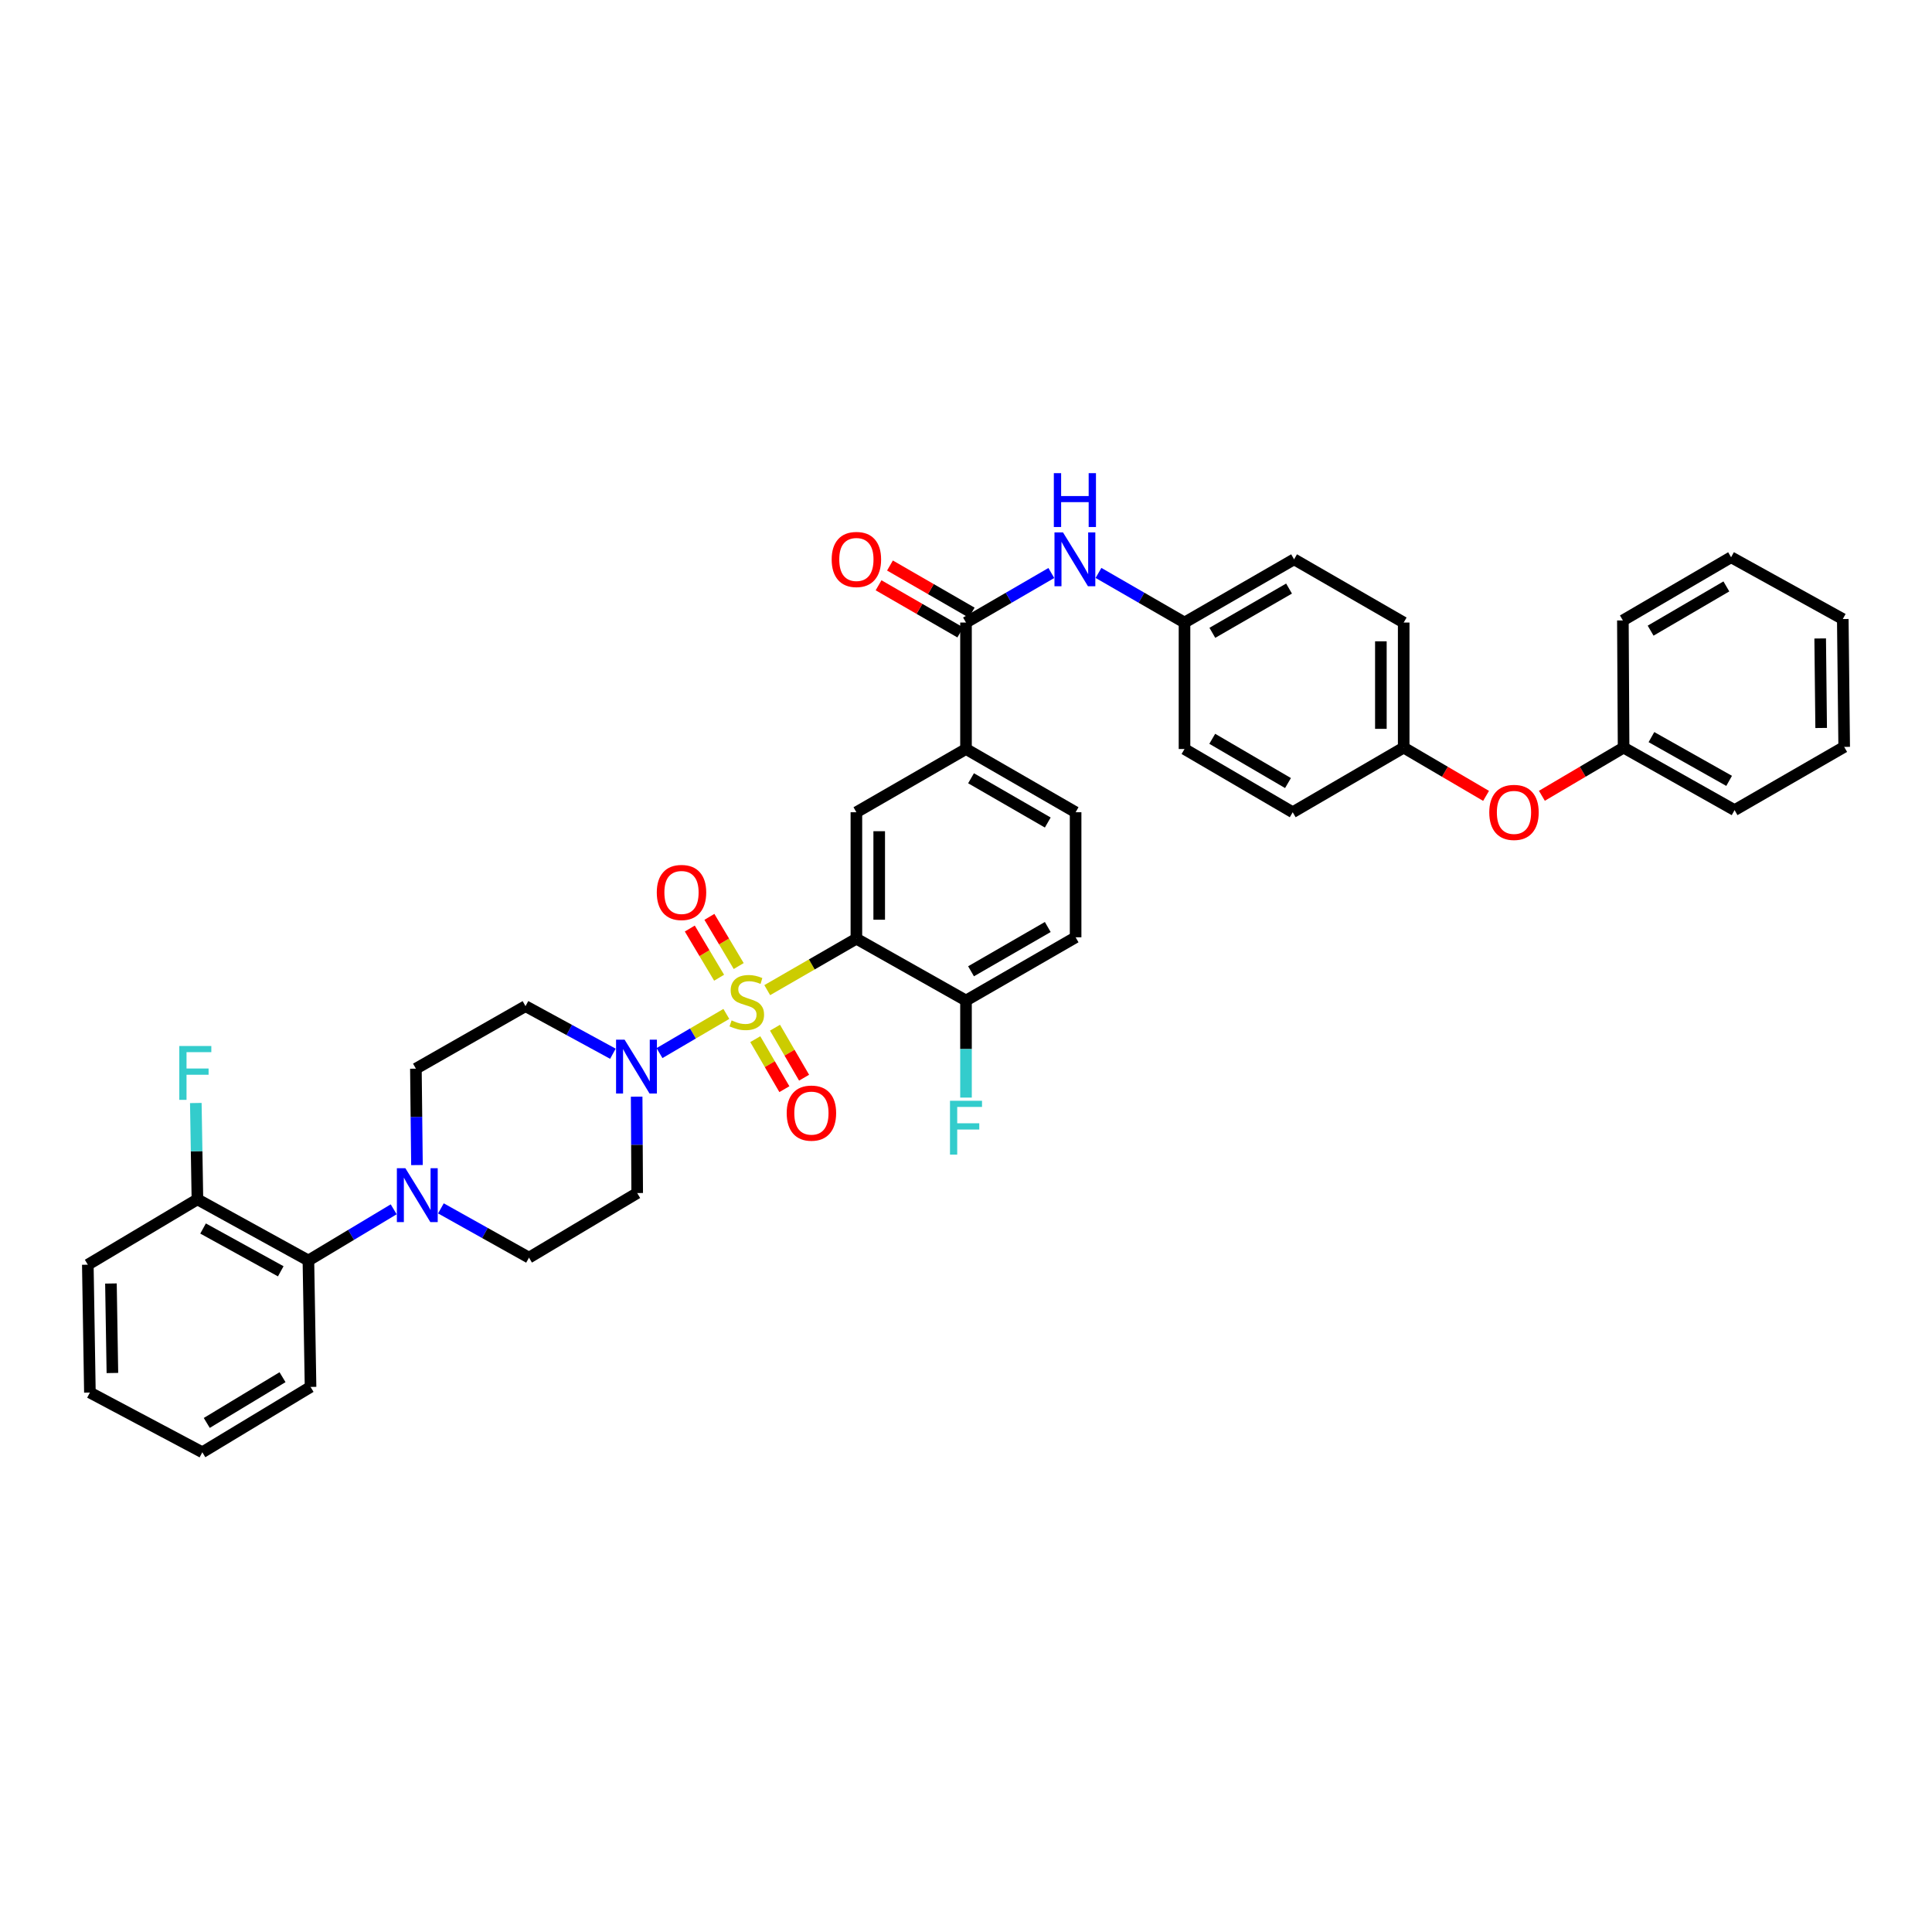 <?xml version='1.0' encoding='iso-8859-1'?>
<svg version='1.1' baseProfile='full'
              xmlns='http://www.w3.org/2000/svg'
                      xmlns:rdkit='http://www.rdkit.org/xml'
                      xmlns:xlink='http://www.w3.org/1999/xlink'
                  xml:space='preserve'
width='1000px' height='1000px' viewBox='0 0 1000 1000'>
<!-- END OF HEADER -->
<rect style='opacity:1.0;fill:#FFFFFF;stroke:none' width='1000' height='1000' x='0' y='0'> </rect>
<path class='bond-0' d='M 397.119,512.495 L 420.193,499.182' style='fill:none;fill-rule:evenodd;stroke:#CCCC00;stroke-width:6px;stroke-linecap:butt;stroke-linejoin:miter;stroke-opacity:1' />
<path class='bond-0' d='M 420.193,499.182 L 443.266,485.869' style='fill:none;fill-rule:evenodd;stroke:#000000;stroke-width:6px;stroke-linecap:butt;stroke-linejoin:miter;stroke-opacity:1' />
<path class='bond-1' d='M 375.955,524.803 L 358.659,534.94' style='fill:none;fill-rule:evenodd;stroke:#CCCC00;stroke-width:6px;stroke-linecap:butt;stroke-linejoin:miter;stroke-opacity:1' />
<path class='bond-1' d='M 358.659,534.94 L 341.362,545.078' style='fill:none;fill-rule:evenodd;stroke:#0000FF;stroke-width:6px;stroke-linecap:butt;stroke-linejoin:miter;stroke-opacity:1' />
<path class='bond-7' d='M 382.355,500.025 L 374.77,487.295' style='fill:none;fill-rule:evenodd;stroke:#CCCC00;stroke-width:6px;stroke-linecap:butt;stroke-linejoin:miter;stroke-opacity:1' />
<path class='bond-7' d='M 374.77,487.295 L 367.185,474.564' style='fill:none;fill-rule:evenodd;stroke:#FF0000;stroke-width:6px;stroke-linecap:butt;stroke-linejoin:miter;stroke-opacity:1' />
<path class='bond-7' d='M 372.21,506.07 L 364.624,493.34' style='fill:none;fill-rule:evenodd;stroke:#CCCC00;stroke-width:6px;stroke-linecap:butt;stroke-linejoin:miter;stroke-opacity:1' />
<path class='bond-7' d='M 364.624,493.34 L 357.039,480.609' style='fill:none;fill-rule:evenodd;stroke:#FF0000;stroke-width:6px;stroke-linecap:butt;stroke-linejoin:miter;stroke-opacity:1' />
<path class='bond-8' d='M 390.931,537.872 L 398.46,550.811' style='fill:none;fill-rule:evenodd;stroke:#CCCC00;stroke-width:6px;stroke-linecap:butt;stroke-linejoin:miter;stroke-opacity:1' />
<path class='bond-8' d='M 398.46,550.811 L 405.99,563.75' style='fill:none;fill-rule:evenodd;stroke:#FF0000;stroke-width:6px;stroke-linecap:butt;stroke-linejoin:miter;stroke-opacity:1' />
<path class='bond-8' d='M 401.139,531.932 L 408.668,544.871' style='fill:none;fill-rule:evenodd;stroke:#CCCC00;stroke-width:6px;stroke-linecap:butt;stroke-linejoin:miter;stroke-opacity:1' />
<path class='bond-8' d='M 408.668,544.871 L 416.197,557.81' style='fill:none;fill-rule:evenodd;stroke:#FF0000;stroke-width:6px;stroke-linecap:butt;stroke-linejoin:miter;stroke-opacity:1' />
<path class='bond-2' d='M 443.266,485.869 L 443.266,420.415' style='fill:none;fill-rule:evenodd;stroke:#000000;stroke-width:6px;stroke-linecap:butt;stroke-linejoin:miter;stroke-opacity:1' />
<path class='bond-2' d='M 455.076,476.051 L 455.076,430.233' style='fill:none;fill-rule:evenodd;stroke:#000000;stroke-width:6px;stroke-linecap:butt;stroke-linejoin:miter;stroke-opacity:1' />
<path class='bond-10' d='M 443.266,485.869 L 500,517.874' style='fill:none;fill-rule:evenodd;stroke:#000000;stroke-width:6px;stroke-linecap:butt;stroke-linejoin:miter;stroke-opacity:1' />
<path class='bond-11' d='M 317.239,545.416 L 294.621,533.098' style='fill:none;fill-rule:evenodd;stroke:#0000FF;stroke-width:6px;stroke-linecap:butt;stroke-linejoin:miter;stroke-opacity:1' />
<path class='bond-11' d='M 294.621,533.098 L 272.002,520.78' style='fill:none;fill-rule:evenodd;stroke:#000000;stroke-width:6px;stroke-linecap:butt;stroke-linejoin:miter;stroke-opacity:1' />
<path class='bond-12' d='M 329.532,567.635 L 329.672,592.576' style='fill:none;fill-rule:evenodd;stroke:#0000FF;stroke-width:6px;stroke-linecap:butt;stroke-linejoin:miter;stroke-opacity:1' />
<path class='bond-12' d='M 329.672,592.576 L 329.812,617.517' style='fill:none;fill-rule:evenodd;stroke:#000000;stroke-width:6px;stroke-linecap:butt;stroke-linejoin:miter;stroke-opacity:1' />
<path class='bond-5' d='M 443.266,420.415 L 500,387.688' style='fill:none;fill-rule:evenodd;stroke:#000000;stroke-width:6px;stroke-linecap:butt;stroke-linejoin:miter;stroke-opacity:1' />
<path class='bond-3' d='M 500,322.228 L 500,387.688' style='fill:none;fill-rule:evenodd;stroke:#000000;stroke-width:6px;stroke-linecap:butt;stroke-linejoin:miter;stroke-opacity:1' />
<path class='bond-6' d='M 500,322.228 L 522.083,309.407' style='fill:none;fill-rule:evenodd;stroke:#000000;stroke-width:6px;stroke-linecap:butt;stroke-linejoin:miter;stroke-opacity:1' />
<path class='bond-6' d='M 522.083,309.407 L 544.167,296.585' style='fill:none;fill-rule:evenodd;stroke:#0000FF;stroke-width:6px;stroke-linecap:butt;stroke-linejoin:miter;stroke-opacity:1' />
<path class='bond-15' d='M 502.951,317.114 L 481.799,304.913' style='fill:none;fill-rule:evenodd;stroke:#000000;stroke-width:6px;stroke-linecap:butt;stroke-linejoin:miter;stroke-opacity:1' />
<path class='bond-15' d='M 481.799,304.913 L 460.648,292.712' style='fill:none;fill-rule:evenodd;stroke:#FF0000;stroke-width:6px;stroke-linecap:butt;stroke-linejoin:miter;stroke-opacity:1' />
<path class='bond-15' d='M 497.049,327.343 L 475.898,315.143' style='fill:none;fill-rule:evenodd;stroke:#000000;stroke-width:6px;stroke-linecap:butt;stroke-linejoin:miter;stroke-opacity:1' />
<path class='bond-15' d='M 475.898,315.143 L 454.747,302.942' style='fill:none;fill-rule:evenodd;stroke:#FF0000;stroke-width:6px;stroke-linecap:butt;stroke-linejoin:miter;stroke-opacity:1' />
<path class='bond-4' d='M 228.216,625.451 L 251.011,638.202' style='fill:none;fill-rule:evenodd;stroke:#0000FF;stroke-width:6px;stroke-linecap:butt;stroke-linejoin:miter;stroke-opacity:1' />
<path class='bond-4' d='M 251.011,638.202 L 273.807,650.952' style='fill:none;fill-rule:evenodd;stroke:#000000;stroke-width:6px;stroke-linecap:butt;stroke-linejoin:miter;stroke-opacity:1' />
<path class='bond-9' d='M 203.777,625.94 L 181.704,639.184' style='fill:none;fill-rule:evenodd;stroke:#0000FF;stroke-width:6px;stroke-linecap:butt;stroke-linejoin:miter;stroke-opacity:1' />
<path class='bond-9' d='M 181.704,639.184 L 159.631,652.428' style='fill:none;fill-rule:evenodd;stroke:#000000;stroke-width:6px;stroke-linecap:butt;stroke-linejoin:miter;stroke-opacity:1' />
<path class='bond-38' d='M 215.819,603.04 L 215.544,578.09' style='fill:none;fill-rule:evenodd;stroke:#0000FF;stroke-width:6px;stroke-linecap:butt;stroke-linejoin:miter;stroke-opacity:1' />
<path class='bond-38' d='M 215.544,578.09 L 215.269,553.139' style='fill:none;fill-rule:evenodd;stroke:#000000;stroke-width:6px;stroke-linecap:butt;stroke-linejoin:miter;stroke-opacity:1' />
<path class='bond-39' d='M 500,387.688 L 556.734,420.415' style='fill:none;fill-rule:evenodd;stroke:#000000;stroke-width:6px;stroke-linecap:butt;stroke-linejoin:miter;stroke-opacity:1' />
<path class='bond-39' d='M 502.609,402.827 L 542.323,425.736' style='fill:none;fill-rule:evenodd;stroke:#000000;stroke-width:6px;stroke-linecap:butt;stroke-linejoin:miter;stroke-opacity:1' />
<path class='bond-20' d='M 568.574,296.544 L 590.837,309.386' style='fill:none;fill-rule:evenodd;stroke:#0000FF;stroke-width:6px;stroke-linecap:butt;stroke-linejoin:miter;stroke-opacity:1' />
<path class='bond-20' d='M 590.837,309.386 L 613.1,322.228' style='fill:none;fill-rule:evenodd;stroke:#000000;stroke-width:6px;stroke-linecap:butt;stroke-linejoin:miter;stroke-opacity:1' />
<path class='bond-16' d='M 159.631,652.428 L 102.188,620.784' style='fill:none;fill-rule:evenodd;stroke:#000000;stroke-width:6px;stroke-linecap:butt;stroke-linejoin:miter;stroke-opacity:1' />
<path class='bond-16' d='M 145.316,658.026 L 105.106,635.875' style='fill:none;fill-rule:evenodd;stroke:#000000;stroke-width:6px;stroke-linecap:butt;stroke-linejoin:miter;stroke-opacity:1' />
<path class='bond-29' d='M 159.631,652.428 L 160.739,717.869' style='fill:none;fill-rule:evenodd;stroke:#000000;stroke-width:6px;stroke-linecap:butt;stroke-linejoin:miter;stroke-opacity:1' />
<path class='bond-18' d='M 500,517.874 L 556.734,485.14' style='fill:none;fill-rule:evenodd;stroke:#000000;stroke-width:6px;stroke-linecap:butt;stroke-linejoin:miter;stroke-opacity:1' />
<path class='bond-18' d='M 502.608,502.734 L 542.322,479.821' style='fill:none;fill-rule:evenodd;stroke:#000000;stroke-width:6px;stroke-linecap:butt;stroke-linejoin:miter;stroke-opacity:1' />
<path class='bond-22' d='M 500,517.874 L 500,542.993' style='fill:none;fill-rule:evenodd;stroke:#000000;stroke-width:6px;stroke-linecap:butt;stroke-linejoin:miter;stroke-opacity:1' />
<path class='bond-22' d='M 500,542.993 L 500,568.113' style='fill:none;fill-rule:evenodd;stroke:#33CCCC;stroke-width:6px;stroke-linecap:butt;stroke-linejoin:miter;stroke-opacity:1' />
<path class='bond-13' d='M 272.002,520.78 L 215.269,553.139' style='fill:none;fill-rule:evenodd;stroke:#000000;stroke-width:6px;stroke-linecap:butt;stroke-linejoin:miter;stroke-opacity:1' />
<path class='bond-14' d='M 329.812,617.517 L 273.807,650.952' style='fill:none;fill-rule:evenodd;stroke:#000000;stroke-width:6px;stroke-linecap:butt;stroke-linejoin:miter;stroke-opacity:1' />
<path class='bond-23' d='M 102.188,620.784 L 101.771,595.85' style='fill:none;fill-rule:evenodd;stroke:#000000;stroke-width:6px;stroke-linecap:butt;stroke-linejoin:miter;stroke-opacity:1' />
<path class='bond-23' d='M 101.771,595.85 L 101.353,570.916' style='fill:none;fill-rule:evenodd;stroke:#33CCCC;stroke-width:6px;stroke-linecap:butt;stroke-linejoin:miter;stroke-opacity:1' />
<path class='bond-30' d='M 102.188,620.784 L 45.455,654.607' style='fill:none;fill-rule:evenodd;stroke:#000000;stroke-width:6px;stroke-linecap:butt;stroke-linejoin:miter;stroke-opacity:1' />
<path class='bond-17' d='M 556.734,420.415 L 556.734,485.14' style='fill:none;fill-rule:evenodd;stroke:#000000;stroke-width:6px;stroke-linecap:butt;stroke-linejoin:miter;stroke-opacity:1' />
<path class='bond-19' d='M 769.187,411.948 L 747.868,399.454' style='fill:none;fill-rule:evenodd;stroke:#FF0000;stroke-width:6px;stroke-linecap:butt;stroke-linejoin:miter;stroke-opacity:1' />
<path class='bond-19' d='M 747.868,399.454 L 726.548,386.96' style='fill:none;fill-rule:evenodd;stroke:#000000;stroke-width:6px;stroke-linecap:butt;stroke-linejoin:miter;stroke-opacity:1' />
<path class='bond-24' d='M 798.076,411.9 L 819.223,399.43' style='fill:none;fill-rule:evenodd;stroke:#FF0000;stroke-width:6px;stroke-linecap:butt;stroke-linejoin:miter;stroke-opacity:1' />
<path class='bond-24' d='M 819.223,399.43 L 840.369,386.96' style='fill:none;fill-rule:evenodd;stroke:#000000;stroke-width:6px;stroke-linecap:butt;stroke-linejoin:miter;stroke-opacity:1' />
<path class='bond-25' d='M 613.1,322.228 L 669.814,289.502' style='fill:none;fill-rule:evenodd;stroke:#000000;stroke-width:6px;stroke-linecap:butt;stroke-linejoin:miter;stroke-opacity:1' />
<path class='bond-25' d='M 627.51,327.549 L 667.21,304.64' style='fill:none;fill-rule:evenodd;stroke:#000000;stroke-width:6px;stroke-linecap:butt;stroke-linejoin:miter;stroke-opacity:1' />
<path class='bond-26' d='M 613.1,322.228 L 613.1,387.688' style='fill:none;fill-rule:evenodd;stroke:#000000;stroke-width:6px;stroke-linecap:butt;stroke-linejoin:miter;stroke-opacity:1' />
<path class='bond-21' d='M 726.548,386.96 L 669.105,420.415' style='fill:none;fill-rule:evenodd;stroke:#000000;stroke-width:6px;stroke-linecap:butt;stroke-linejoin:miter;stroke-opacity:1' />
<path class='bond-41' d='M 726.548,386.96 L 726.548,322.228' style='fill:none;fill-rule:evenodd;stroke:#000000;stroke-width:6px;stroke-linecap:butt;stroke-linejoin:miter;stroke-opacity:1' />
<path class='bond-41' d='M 714.738,377.25 L 714.738,331.938' style='fill:none;fill-rule:evenodd;stroke:#000000;stroke-width:6px;stroke-linecap:butt;stroke-linejoin:miter;stroke-opacity:1' />
<path class='bond-31' d='M 840.369,386.96 L 897.812,419.319' style='fill:none;fill-rule:evenodd;stroke:#000000;stroke-width:6px;stroke-linecap:butt;stroke-linejoin:miter;stroke-opacity:1' />
<path class='bond-31' d='M 854.782,381.524 L 894.992,404.176' style='fill:none;fill-rule:evenodd;stroke:#000000;stroke-width:6px;stroke-linecap:butt;stroke-linejoin:miter;stroke-opacity:1' />
<path class='bond-32' d='M 840.369,386.96 L 840.002,321.139' style='fill:none;fill-rule:evenodd;stroke:#000000;stroke-width:6px;stroke-linecap:butt;stroke-linejoin:miter;stroke-opacity:1' />
<path class='bond-28' d='M 669.814,289.502 L 726.548,322.228' style='fill:none;fill-rule:evenodd;stroke:#000000;stroke-width:6px;stroke-linecap:butt;stroke-linejoin:miter;stroke-opacity:1' />
<path class='bond-27' d='M 613.1,387.688 L 669.105,420.415' style='fill:none;fill-rule:evenodd;stroke:#000000;stroke-width:6px;stroke-linecap:butt;stroke-linejoin:miter;stroke-opacity:1' />
<path class='bond-27' d='M 627.459,382.401 L 666.663,405.309' style='fill:none;fill-rule:evenodd;stroke:#000000;stroke-width:6px;stroke-linecap:butt;stroke-linejoin:miter;stroke-opacity:1' />
<path class='bond-33' d='M 160.739,717.869 L 104.727,751.691' style='fill:none;fill-rule:evenodd;stroke:#000000;stroke-width:6px;stroke-linecap:butt;stroke-linejoin:miter;stroke-opacity:1' />
<path class='bond-33' d='M 146.233,712.832 L 107.024,736.508' style='fill:none;fill-rule:evenodd;stroke:#000000;stroke-width:6px;stroke-linecap:butt;stroke-linejoin:miter;stroke-opacity:1' />
<path class='bond-40' d='M 45.455,654.607 L 46.531,720.782' style='fill:none;fill-rule:evenodd;stroke:#000000;stroke-width:6px;stroke-linecap:butt;stroke-linejoin:miter;stroke-opacity:1' />
<path class='bond-40' d='M 57.424,664.341 L 58.178,710.663' style='fill:none;fill-rule:evenodd;stroke:#000000;stroke-width:6px;stroke-linecap:butt;stroke-linejoin:miter;stroke-opacity:1' />
<path class='bond-36' d='M 897.812,419.319 L 954.545,386.593' style='fill:none;fill-rule:evenodd;stroke:#000000;stroke-width:6px;stroke-linecap:butt;stroke-linejoin:miter;stroke-opacity:1' />
<path class='bond-35' d='M 840.002,321.139 L 896.007,288.426' style='fill:none;fill-rule:evenodd;stroke:#000000;stroke-width:6px;stroke-linecap:butt;stroke-linejoin:miter;stroke-opacity:1' />
<path class='bond-35' d='M 854.359,326.43 L 893.563,303.531' style='fill:none;fill-rule:evenodd;stroke:#000000;stroke-width:6px;stroke-linecap:butt;stroke-linejoin:miter;stroke-opacity:1' />
<path class='bond-34' d='M 104.727,751.691 L 46.531,720.782' style='fill:none;fill-rule:evenodd;stroke:#000000;stroke-width:6px;stroke-linecap:butt;stroke-linejoin:miter;stroke-opacity:1' />
<path class='bond-37' d='M 896.007,288.426 L 953.824,320.411' style='fill:none;fill-rule:evenodd;stroke:#000000;stroke-width:6px;stroke-linecap:butt;stroke-linejoin:miter;stroke-opacity:1' />
<path class='bond-42' d='M 954.545,386.593 L 953.824,320.411' style='fill:none;fill-rule:evenodd;stroke:#000000;stroke-width:6px;stroke-linecap:butt;stroke-linejoin:miter;stroke-opacity:1' />
<path class='bond-42' d='M 942.628,376.794 L 942.123,330.467' style='fill:none;fill-rule:evenodd;stroke:#000000;stroke-width:6px;stroke-linecap:butt;stroke-linejoin:miter;stroke-opacity:1' />
<path  class='atom-0' d='M 378.672 528.161
Q 378.987 528.279, 380.286 528.831
Q 381.586 529.382, 383.003 529.736
Q 384.459 530.051, 385.876 530.051
Q 388.514 530.051, 390.049 528.791
Q 391.585 527.492, 391.585 525.248
Q 391.585 523.713, 390.797 522.768
Q 390.049 521.823, 388.868 521.312
Q 387.687 520.8, 385.719 520.209
Q 383.239 519.461, 381.743 518.753
Q 380.286 518.044, 379.224 516.548
Q 378.2 515.052, 378.2 512.533
Q 378.2 509.029, 380.562 506.864
Q 382.963 504.699, 387.687 504.699
Q 390.915 504.699, 394.576 506.234
L 393.671 509.265
Q 390.325 507.888, 387.805 507.888
Q 385.089 507.888, 383.593 509.029
Q 382.097 510.131, 382.137 512.06
Q 382.137 513.556, 382.885 514.462
Q 383.672 515.367, 384.774 515.879
Q 385.916 516.391, 387.805 516.981
Q 390.325 517.769, 391.821 518.556
Q 393.317 519.343, 394.38 520.957
Q 395.482 522.532, 395.482 525.248
Q 395.482 529.106, 392.884 531.193
Q 390.325 533.24, 386.034 533.24
Q 383.554 533.24, 381.664 532.688
Q 379.814 532.177, 377.61 531.271
L 378.672 528.161
' fill='#CCCC00'/>
<path  class='atom-2' d='M 323.284 538.128
L 332.417 552.89
Q 333.322 554.347, 334.779 556.984
Q 336.235 559.622, 336.314 559.779
L 336.314 538.128
L 340.014 538.128
L 340.014 565.999
L 336.196 565.999
L 326.394 549.859
Q 325.252 547.969, 324.032 545.804
Q 322.851 543.639, 322.496 542.97
L 322.496 565.999
L 318.875 565.999
L 318.875 538.128
L 323.284 538.128
' fill='#0000FF'/>
<path  class='atom-5' d='M 209.829 604.677
L 218.962 619.439
Q 219.868 620.896, 221.324 623.533
Q 222.781 626.171, 222.86 626.328
L 222.86 604.677
L 226.56 604.677
L 226.56 632.548
L 222.742 632.548
L 212.939 616.408
Q 211.798 614.518, 210.577 612.353
Q 209.396 610.188, 209.042 609.519
L 209.042 632.548
L 205.42 632.548
L 205.42 604.677
L 209.829 604.677
' fill='#0000FF'/>
<path  class='atom-7' d='M 550.205 275.566
L 559.338 290.329
Q 560.244 291.785, 561.7 294.423
Q 563.157 297.06, 563.236 297.218
L 563.236 275.566
L 566.936 275.566
L 566.936 303.438
L 563.118 303.438
L 553.315 287.297
Q 552.174 285.408, 550.953 283.243
Q 549.772 281.077, 549.418 280.408
L 549.418 303.438
L 545.796 303.438
L 545.796 275.566
L 550.205 275.566
' fill='#0000FF'/>
<path  class='atom-7' d='M 545.462 244.907
L 549.241 244.907
L 549.241 256.757
L 563.492 256.757
L 563.492 244.907
L 567.271 244.907
L 567.271 272.779
L 563.492 272.779
L 563.492 259.906
L 549.241 259.906
L 549.241 272.779
L 545.462 272.779
L 545.462 244.907
' fill='#0000FF'/>
<path  class='atom-8' d='M 339.949 461.94
Q 339.949 455.248, 343.256 451.508
Q 346.562 447.768, 352.743 447.768
Q 358.924 447.768, 362.23 451.508
Q 365.537 455.248, 365.537 461.94
Q 365.537 468.711, 362.191 472.569
Q 358.845 476.388, 352.743 476.388
Q 346.602 476.388, 343.256 472.569
Q 339.949 468.751, 339.949 461.94
M 352.743 473.238
Q 356.995 473.238, 359.278 470.404
Q 361.6 467.53, 361.6 461.94
Q 361.6 456.468, 359.278 453.713
Q 356.995 450.918, 352.743 450.918
Q 348.491 450.918, 346.169 453.673
Q 343.886 456.429, 343.886 461.94
Q 343.886 467.57, 346.169 470.404
Q 348.491 473.238, 352.743 473.238
' fill='#FF0000'/>
<path  class='atom-9' d='M 407.193 576.143
Q 407.193 569.45, 410.5 565.71
Q 413.807 561.971, 419.988 561.971
Q 426.168 561.971, 429.475 565.71
Q 432.782 569.45, 432.782 576.143
Q 432.782 582.914, 429.436 586.771
Q 426.089 590.59, 419.988 590.59
Q 413.846 590.59, 410.5 586.771
Q 407.193 582.953, 407.193 576.143
M 419.988 587.441
Q 424.239 587.441, 426.522 584.606
Q 428.845 581.733, 428.845 576.143
Q 428.845 570.671, 426.522 567.915
Q 424.239 565.12, 419.988 565.12
Q 415.736 565.12, 413.413 567.876
Q 411.13 570.631, 411.13 576.143
Q 411.13 581.772, 413.413 584.606
Q 415.736 587.441, 419.988 587.441
' fill='#FF0000'/>
<path  class='atom-16' d='M 430.472 289.581
Q 430.472 282.888, 433.779 279.148
Q 437.086 275.409, 443.266 275.409
Q 449.447 275.409, 452.754 279.148
Q 456.06 282.888, 456.06 289.581
Q 456.06 296.352, 452.714 300.209
Q 449.368 304.028, 443.266 304.028
Q 437.125 304.028, 433.779 300.209
Q 430.472 296.391, 430.472 289.581
M 443.266 300.879
Q 447.518 300.879, 449.801 298.044
Q 452.124 295.171, 452.124 289.581
Q 452.124 284.109, 449.801 281.353
Q 447.518 278.558, 443.266 278.558
Q 439.015 278.558, 436.692 281.314
Q 434.409 284.069, 434.409 289.581
Q 434.409 295.21, 436.692 298.044
Q 439.015 300.879, 443.266 300.879
' fill='#FF0000'/>
<path  class='atom-20' d='M 770.842 420.494
Q 770.842 413.802, 774.148 410.062
Q 777.455 406.322, 783.636 406.322
Q 789.816 406.322, 793.123 410.062
Q 796.43 413.802, 796.43 420.494
Q 796.43 427.265, 793.084 431.123
Q 789.738 434.941, 783.636 434.941
Q 777.495 434.941, 774.148 431.123
Q 770.842 427.304, 770.842 420.494
M 783.636 431.792
Q 787.887 431.792, 790.171 428.958
Q 792.493 426.084, 792.493 420.494
Q 792.493 415.022, 790.171 412.266
Q 787.887 409.471, 783.636 409.471
Q 779.384 409.471, 777.062 412.227
Q 774.778 414.983, 774.778 420.494
Q 774.778 426.123, 777.062 428.958
Q 779.384 431.792, 783.636 431.792
' fill='#FF0000'/>
<path  class='atom-23' d='M 491.713 569.759
L 508.287 569.759
L 508.287 572.947
L 495.453 572.947
L 495.453 581.411
L 506.869 581.411
L 506.869 584.639
L 495.453 584.639
L 495.453 597.63
L 491.713 597.63
L 491.713 569.759
' fill='#33CCCC'/>
<path  class='atom-24' d='M 92.806 541.408
L 109.379 541.408
L 109.379 544.597
L 96.546 544.597
L 96.546 553.061
L 107.962 553.061
L 107.962 556.289
L 96.546 556.289
L 96.546 569.28
L 92.806 569.28
L 92.806 541.408
' fill='#33CCCC'/>
</svg>
